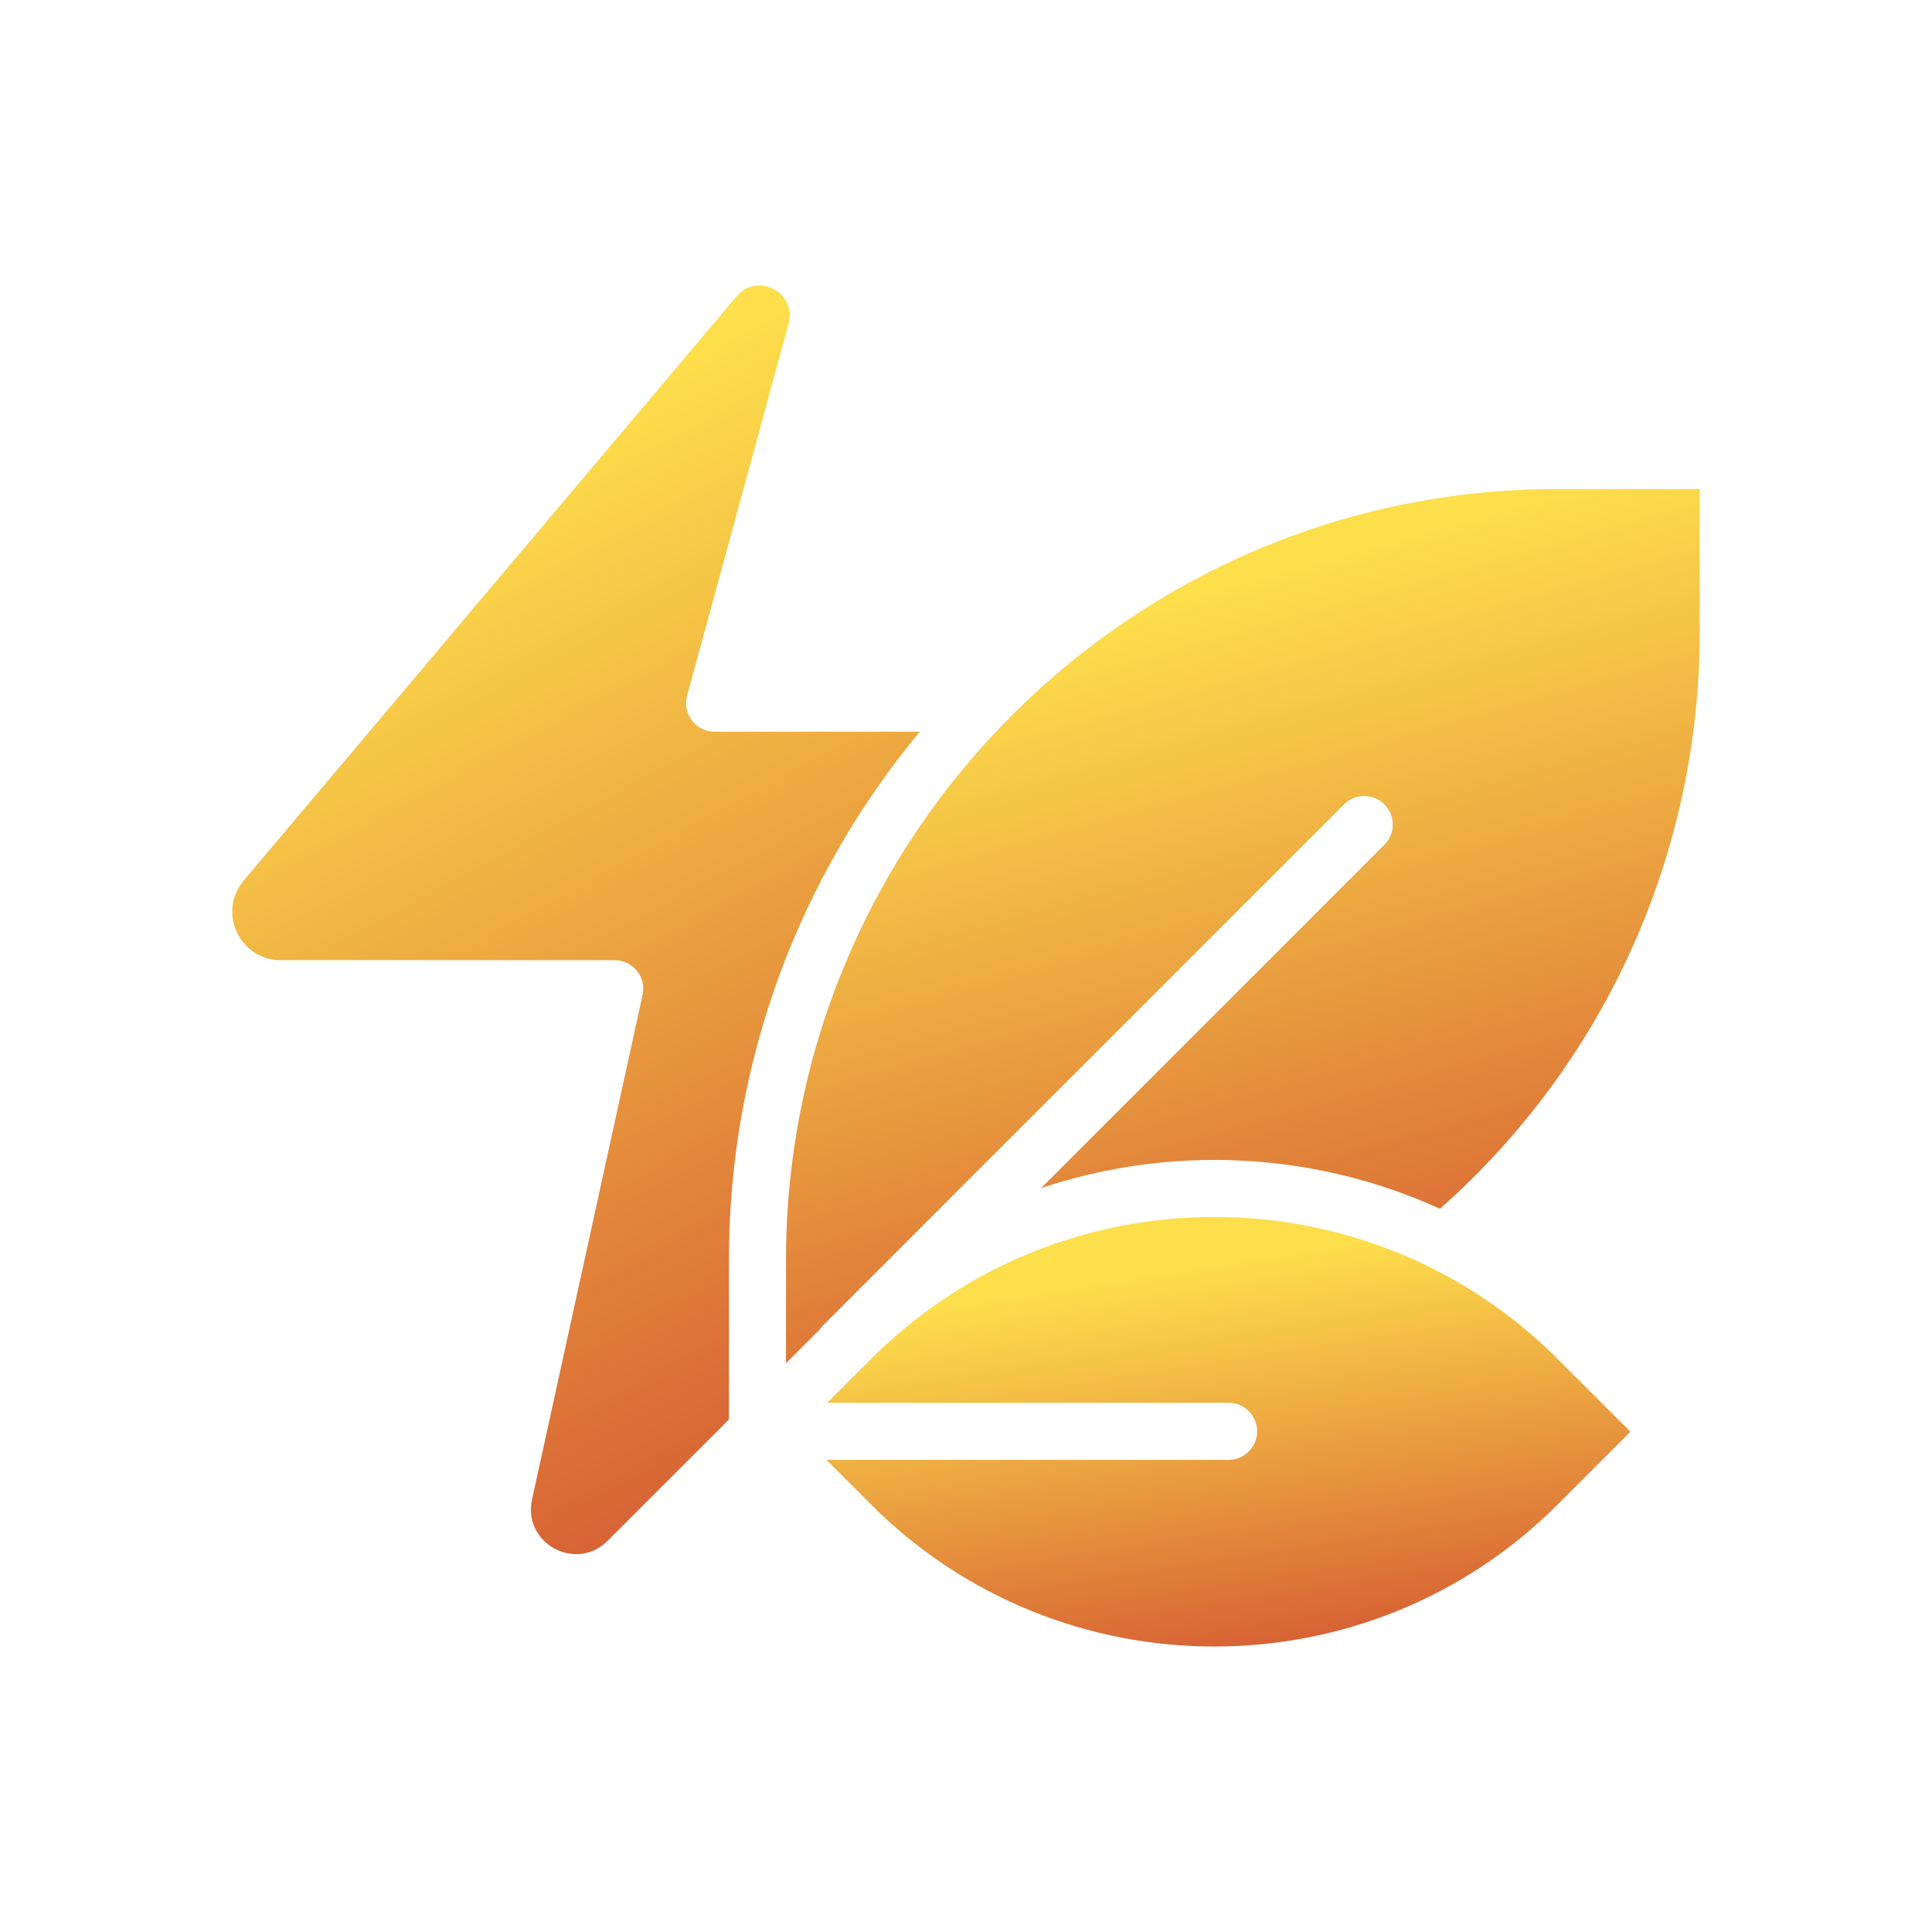 <svg xmlns="http://www.w3.org/2000/svg" width="80" height="80" viewBox="0 0 80 80" fill="none"><path d="M30.183 52.174C30.183 43.867 33.153 36.241 38.086 30.3L29.621 30.3C29.391 30.3 29.162 30.246 28.968 30.124C28.509 29.833 28.317 29.296 28.451 28.807L32.654 13.402C33.005 12.114 31.36 11.251 30.5 12.271L10.094 36.458C8.993 37.763 9.921 39.759 11.628 39.759L25.424 39.759C25.645 39.759 25.867 39.809 26.057 39.924C26.509 40.197 26.714 40.711 26.608 41.194L22.03 62.092C21.633 63.904 23.846 65.114 25.157 63.803L30.183 58.778L30.183 52.174Z" fill="url(#paint0_linear_131_361)"></path><path d="M36.07 56.27L34.254 58.086H50.874C51.527 58.086 52.056 58.615 52.056 59.268C52.056 59.921 51.527 60.45 50.874 60.45H34.22L36.07 62.301C43.907 70.138 56.659 70.138 64.496 62.301L67.511 59.285L64.496 56.27C56.659 48.433 43.907 48.433 36.07 56.27Z" fill="url(#paint1_linear_131_361)"></path><path d="M70.383 26.162V20.25H64.471C46.868 20.25 32.547 34.571 32.547 52.174V56.448L33.923 55.072C33.967 55.006 34.018 54.943 34.076 54.885L55.654 33.307C56.116 32.845 56.864 32.845 57.326 33.307C57.788 33.769 57.788 34.517 57.326 34.979L43.106 49.2C48.486 47.395 54.419 47.679 59.626 50.053C66.471 43.995 70.383 35.331 70.383 26.162Z" fill="url(#paint2_linear_131_361)"></path><defs><linearGradient id="paint0_linear_131_361" x1="16.518" y1="21.393" x2="36.549" y2="58.425" gradientUnits="userSpaceOnUse"><stop stop-color="#FDDE4B"></stop><stop offset="1" stop-color="#D76134"></stop></linearGradient><linearGradient id="paint1_linear_131_361" x1="42.289" y1="53.633" x2="44.766" y2="69.451" gradientUnits="userSpaceOnUse"><stop stop-color="#FDDE4B"></stop><stop offset="1" stop-color="#D76134"></stop></linearGradient><linearGradient id="paint2_linear_131_361" x1="41.718" y1="26.846" x2="50.294" y2="57.423" gradientUnits="userSpaceOnUse"><stop stop-color="#FDDE4B"></stop><stop offset="1" stop-color="#D76134"></stop></linearGradient></defs></svg>